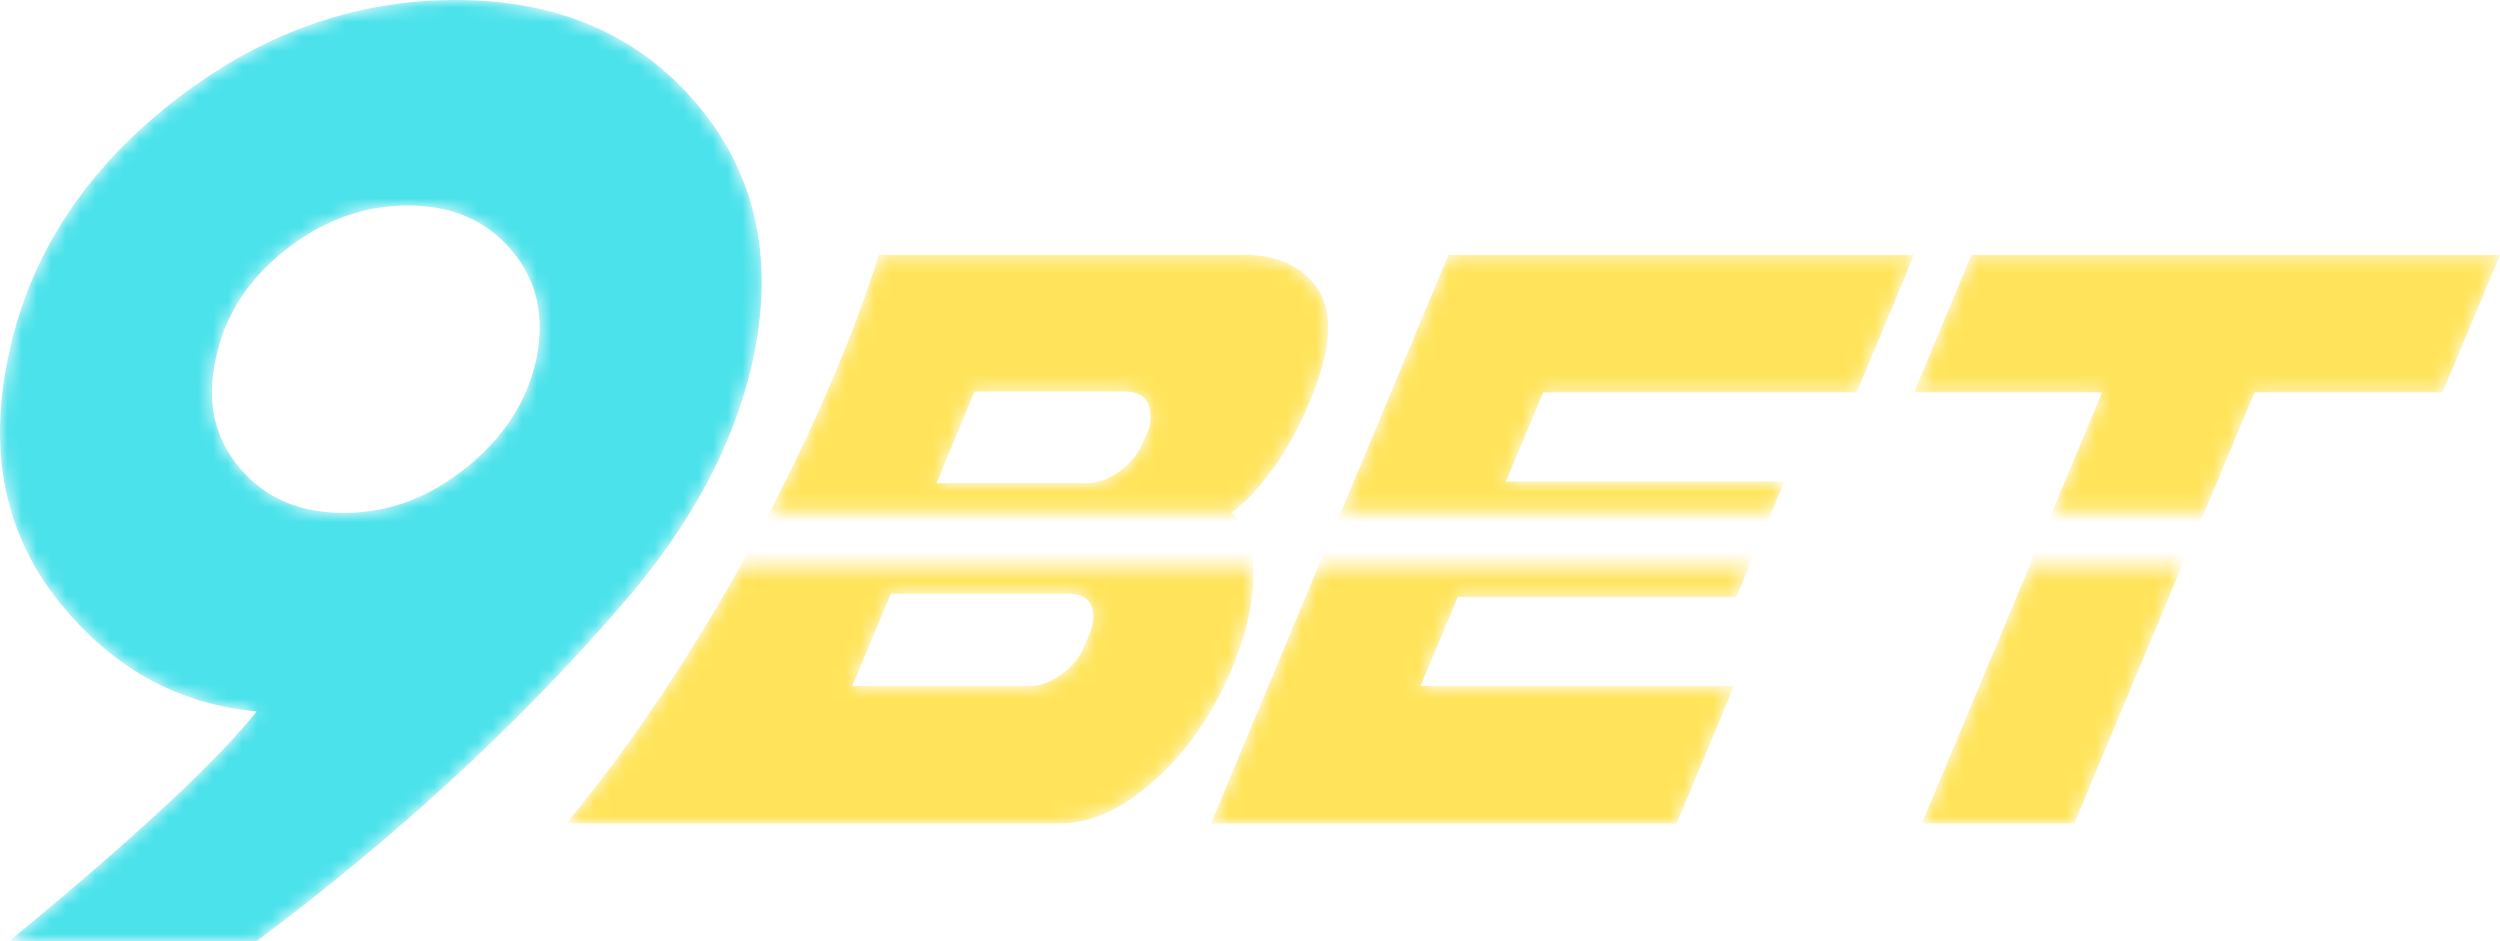 <svg width="170" height="64" viewBox="0 0 170 64" fill="none" xmlns="http://www.w3.org/2000/svg">
<g clip-path="url(#clip0_113_103)">
<mask id="mask0_113_103" style="mask-type:luminance" maskUnits="userSpaceOnUse" x="0" y="0" width="170" height="64">
<path d="M47.387 7.067C43.403 2.36 37.931 -9.53674e-07 30.959 -9.53674e-07C23.986 -9.53674e-07 17.518 2.36 11.581 7.067C5.644 11.773 1.966 17.493 0.571 24.213C-0.863 30.973 0.412 36.693 4.409 41.387C7.942 45.587 12.285 47.907 17.438 48.373C14.782 51.747 9.164 56.96 0.624 64H17.451C26.948 56.893 35.169 49.333 42.102 41.333C46.976 35.787 50.017 30.08 51.252 24.213C52.647 17.493 51.358 11.773 47.387 7.067ZM36.47 24.427C35.846 27.307 34.239 29.773 31.689 31.813C29.126 33.867 26.39 34.88 23.375 34.88C20.36 34.88 17.996 33.867 16.283 31.813C14.569 29.773 14.025 27.307 14.649 24.427C15.247 21.507 16.827 19.04 19.39 17.013C21.941 14.987 24.73 13.973 27.744 13.973C30.759 13.973 33.07 14.987 34.783 17.013C36.497 19.04 37.068 21.507 36.47 24.427ZM134.061 17.333L130.156 26.68H142.946L139.546 34.813H149.905L153.305 26.68H166.095L170 17.333H134.061ZM130.687 56H141.047L148.351 38.52H137.992L130.687 56ZM126.251 26.68L130.156 17.333H98.494L91.189 34.813H120.474L121.337 32.747H102.398L104.935 26.68H126.251ZM82.344 56H114.006L117.911 46.653H96.594L99.131 40.587H118.07L118.933 38.52H89.648L82.344 56ZM88.732 18.68C87.722 17.787 86.302 17.333 84.482 17.333H59.766C58.212 22.32 55.648 28.467 52.355 34.813H83.791C84.508 34.307 85.252 33.573 86.009 32.587C86.806 31.587 87.523 30.467 88.161 29.253C88.785 28.04 89.303 26.827 89.688 25.6C90.1 24.347 90.312 23.24 90.312 22.28C90.312 20.733 89.781 19.533 88.732 18.68ZM78.014 29.36L77.709 30.12C77.39 30.867 76.859 31.507 76.128 32.053C75.398 32.587 74.654 32.853 73.923 32.853H63.684L66.247 26.627H76.5C77.655 26.627 78.227 27.2 78.227 28.347C78.227 28.733 78.16 29.08 78.014 29.36ZM50.349 38.52C46.936 44.587 42.925 50.693 38.516 56H71.878C73.658 56 75.358 55.427 76.965 54.28C78.585 53.133 79.993 51.72 81.228 50.04C82.45 48.32 83.419 46.493 84.11 44.56C84.854 42.587 85.212 40.787 85.212 39.133C85.212 38.92 85.212 38.72 85.186 38.52H50.349ZM74.083 43.107L73.711 43.973C73.432 44.68 72.927 45.307 72.183 45.853C71.453 46.387 70.722 46.653 69.979 46.653H57.946L60.576 40.373H72.609C73.764 40.373 74.348 40.893 74.348 41.933C74.348 42.253 74.255 42.64 74.083 43.107Z" fill="white"/>
</mask>
<g mask="url(#mask0_113_103)">
<path fill-rule="evenodd" clip-rule="evenodd" d="M38.516 56H71.878C73.658 56 75.358 55.427 76.978 54.28C78.585 53.133 80.006 51.72 81.228 50.04C82.45 48.32 83.419 46.493 84.123 44.56C84.854 42.587 85.226 40.787 85.226 39.133C85.226 37.2 84.734 35.773 83.752 34.84C84.482 34.333 85.239 33.587 86.009 32.587C86.82 31.587 87.537 30.48 88.161 29.253C88.785 28.04 89.303 26.813 89.688 25.6C90.113 24.347 90.312 23.24 90.312 22.267C90.312 20.733 89.781 19.533 88.732 18.667C87.723 17.773 86.302 17.32 84.482 17.32H59.766C56.445 27.987 48.477 43.987 38.516 55.987V56ZM69.979 46.653H57.946L60.576 40.373H72.609C73.764 40.373 74.348 40.893 74.348 41.933C74.348 42.253 74.255 42.653 74.083 43.12L73.711 43.973C73.432 44.693 72.927 45.32 72.184 45.853C71.453 46.387 70.709 46.653 69.979 46.653ZM73.923 32.853H63.684L66.26 26.627H76.5C77.656 26.627 78.24 27.2 78.24 28.347C78.24 28.747 78.173 29.08 78.027 29.373L77.709 30.12C77.39 30.867 76.872 31.52 76.128 32.053C75.398 32.587 74.654 32.853 73.923 32.853Z" fill="#FFE45B"/>
<path d="M117.911 46.653L114.006 56H82.344L98.494 17.333H130.156L126.252 26.68H104.935L102.398 32.747H121.338L118.07 40.587H99.131L96.594 46.653H117.911Z" fill="#FFE45B"/>
<path d="M130.688 56L142.946 26.68H130.156L134.061 17.333H170L166.095 26.68H153.305L141.047 56H130.688Z" fill="#FFE45B"/>
<path d="M17.438 48.373C12.285 47.907 7.942 45.587 4.396 41.387C0.412 36.693 -0.863 30.973 0.571 24.213C1.966 17.493 5.644 11.773 11.581 7.067C17.518 2.36 23.986 -9.53674e-07 30.959 -9.53674e-07C37.931 -9.53674e-07 43.403 2.36 47.387 7.067C51.358 11.773 52.647 17.493 51.252 24.213C50.03 30.08 46.976 35.787 42.102 41.333C35.169 49.333 26.948 56.893 17.451 64H0.624C9.177 56.96 14.782 51.747 17.451 48.373H17.438ZM27.744 13.973C24.73 13.973 21.941 14.987 19.39 17.013C16.827 19.04 15.26 21.507 14.662 24.427C14.038 27.307 14.569 29.773 16.296 31.813C18.009 33.867 20.373 34.88 23.388 34.88C26.403 34.88 29.139 33.853 31.689 31.813C34.239 29.773 35.846 27.307 36.47 24.427C37.068 21.507 36.51 19.04 34.783 17.013C33.07 14.987 30.719 13.973 27.744 13.973Z" fill="#4BE2EB"/>
</g>
</g>
<defs>
<clipPath id="clip0_113_103">
<rect width="170" height="64" fill="white"/>
</clipPath>
</defs>
</svg>
